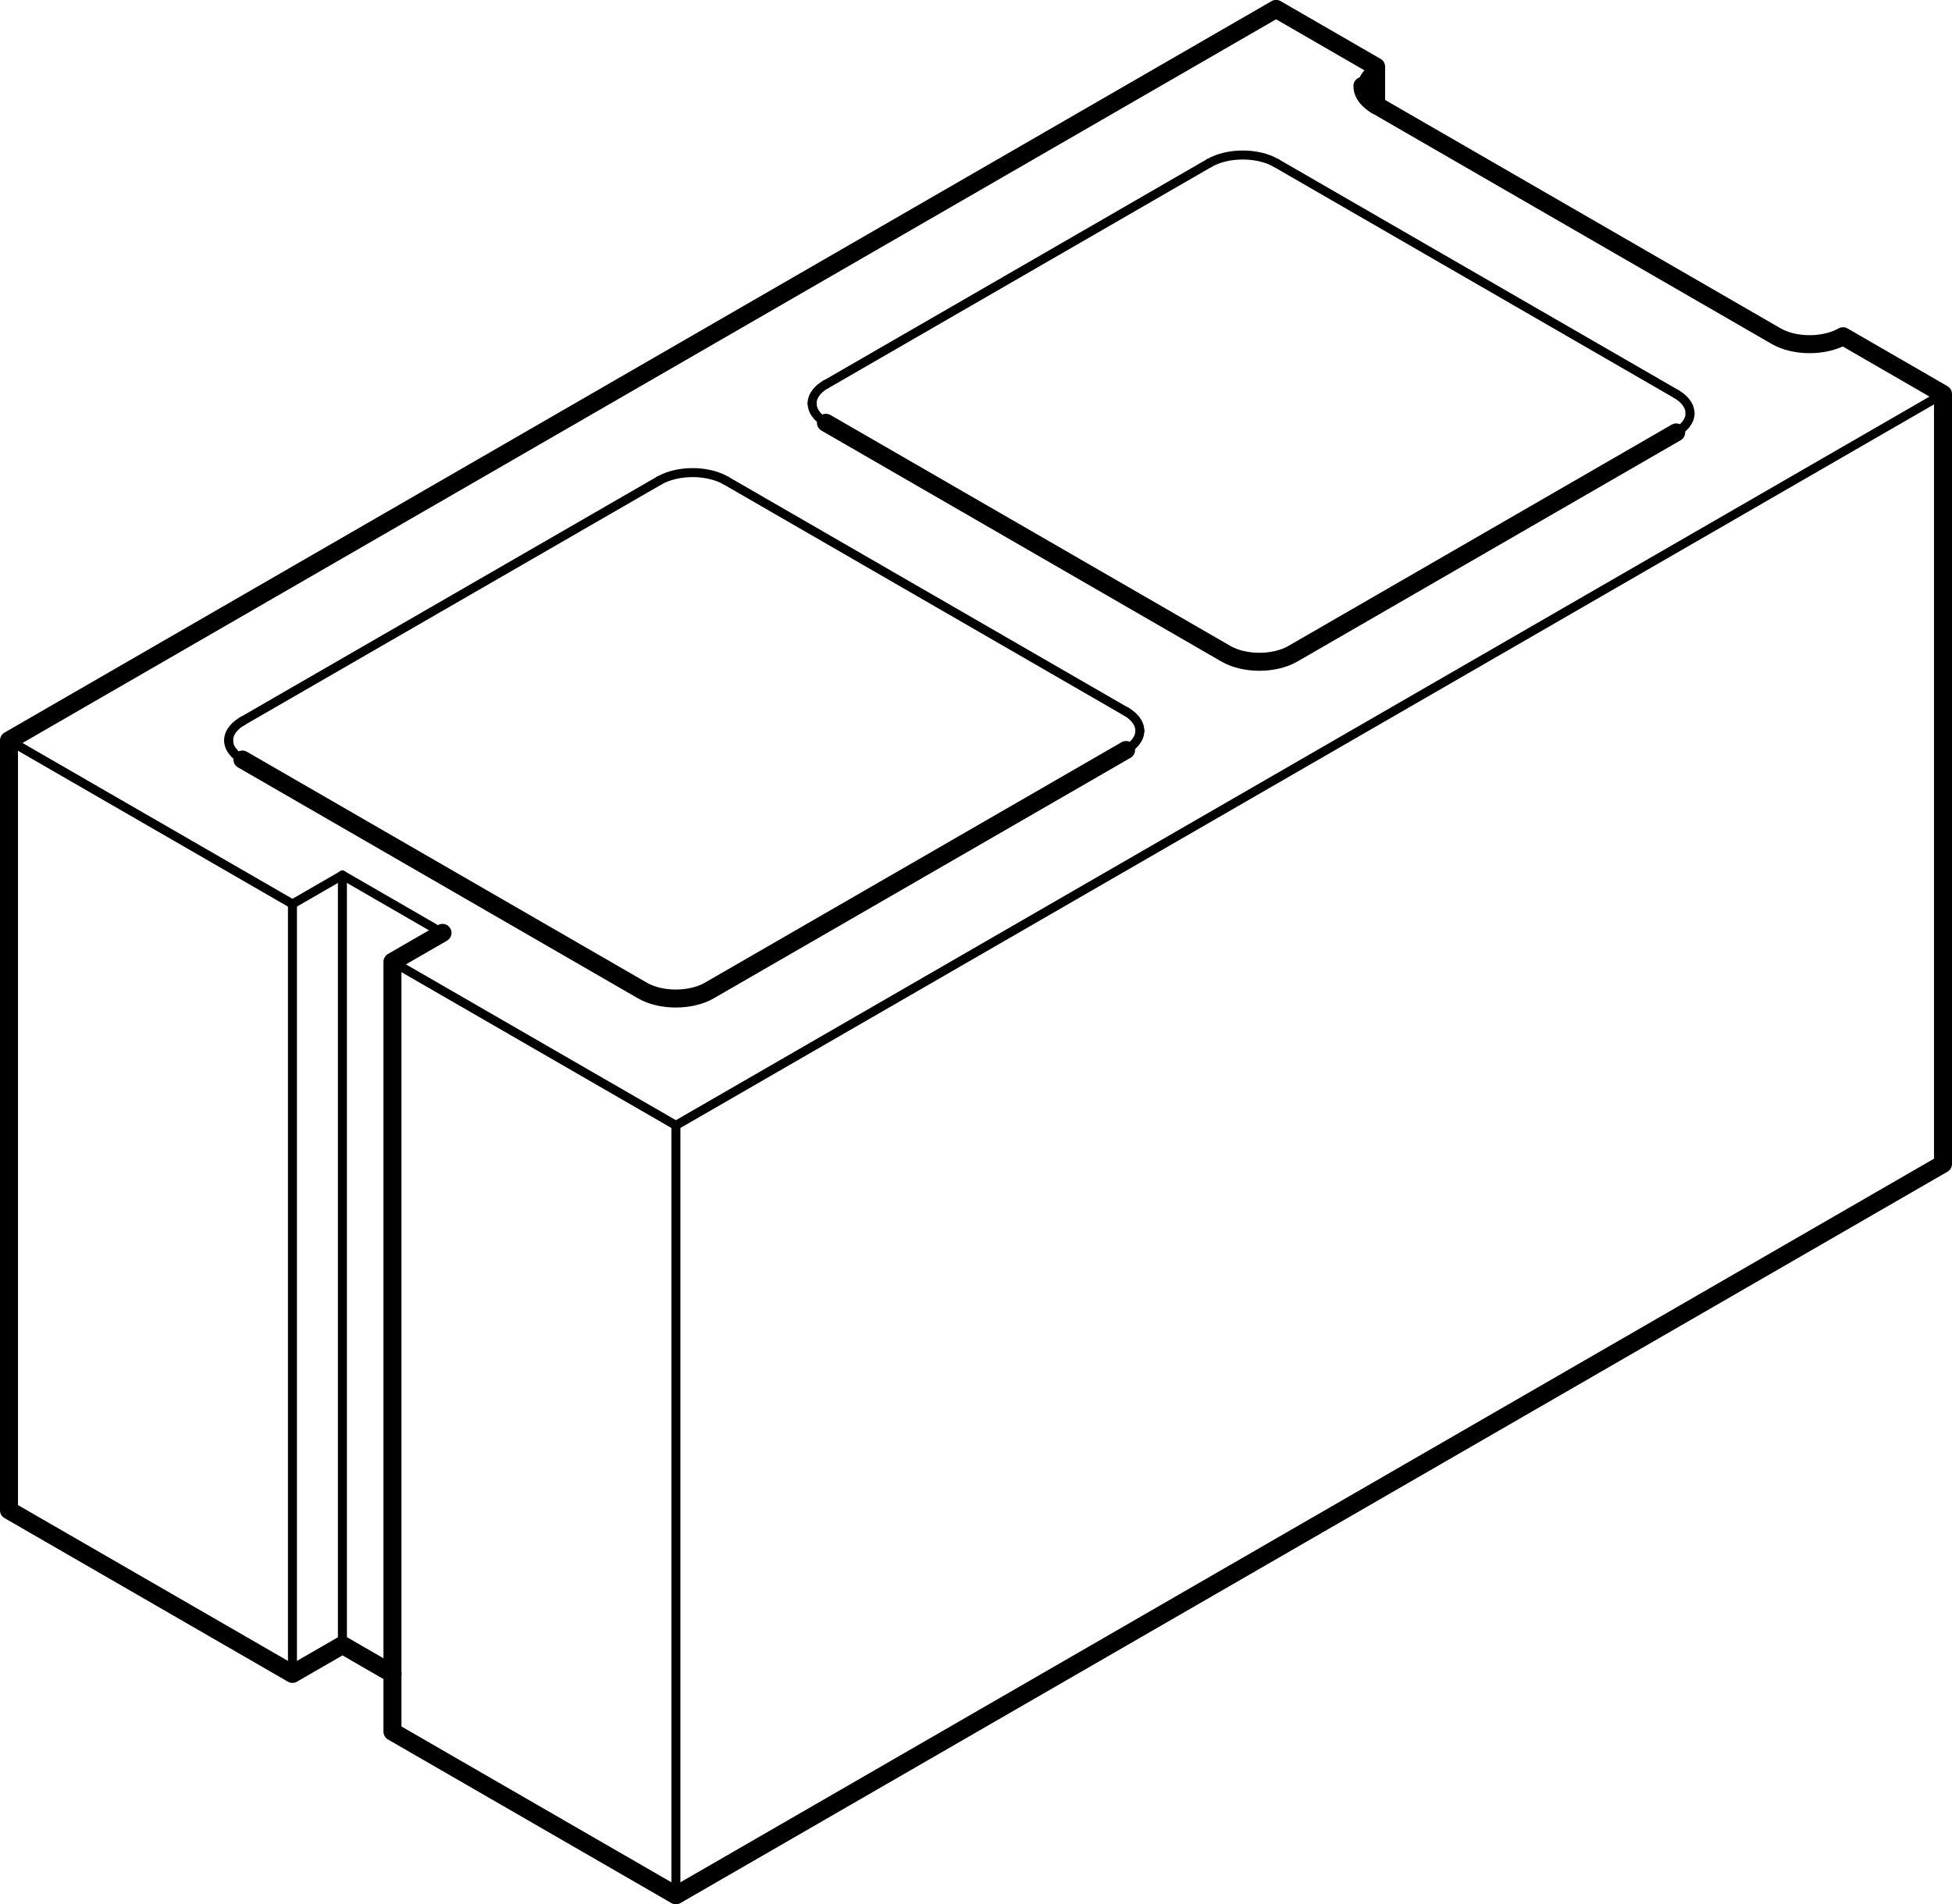 <?xml version="1.0" encoding="UTF-8"?>
<svg id="Layer_2" data-name="Layer 2" xmlns="http://www.w3.org/2000/svg" viewBox="0 0 216.86 211.6">
  <defs>
    <style>
      .cls-1, .cls-2 {
        fill: none;
        stroke: #000;
        stroke-linecap: round;
        stroke-linejoin: round;
      }

      .cls-2 {
        stroke-width: 2px;
      }
    </style>
  </defs>
  <g id="Make2D::Visible::Curves">
    <path class="cls-2" d="m186.22,48.05c-14.2,8.2-28.4,16.4-42.6,24.6-2.05,1.18-5.36,1.18-7.41,0-14.82-8.56-29.64-17.11-44.45-25.67"/>
    <path class="cls-2" d="m125.1,83.34c-15.44,8.91-30.87,17.82-46.31,26.73-2.05,1.18-5.36,1.18-7.41,0-14.82-8.56-29.64-17.11-44.45-25.67"/>
    <path class="cls-2" d="m49.16,103.66c-1.85,1.07-3.7,2.14-5.56,3.21v85.55c10.5,6.06,20.99,12.12,31.49,18.18,46.92-27.09,93.85-54.18,140.77-81.27V43.78c-3.7-2.14-7.41-4.28-11.11-6.42-2.05,1.18-5.36,1.18-7.41,0-14.82-8.56-29.64-17.11-44.45-25.67-.74-.43-1.53-1.16-1.53-2.14"/>
    <path class="cls-2" d="m152.88,11.69v-4.28c-3.7-2.14-7.41-4.28-11.11-6.42C94.85,28.09,47.92,55.18,1,82.27v85.55c10.5,6.06,20.99,12.12,31.49,18.18,1.85-1.07,3.7-2.14,5.56-3.21,1.85,1.07,3.71,2.14,5.56,3.21"/>
    <path class="cls-1" d="m141.77,18.11c14.82,8.56,29.64,17.11,44.45,25.67"/>
    <path class="cls-1" d="m80.65,53.4c14.82,8.56,29.64,17.11,44.45,25.67"/>
    <path class="cls-1" d="m75.09,125.05c46.92-27.09,93.85-54.18,140.77-81.27"/>
    <path class="cls-1" d="m43.6,106.87c10.5,6.06,20.99,12.12,31.49,18.18"/>
    <line class="cls-1" x1="75.09" y1="210.6" x2="75.09" y2="125.05"/>
    <line class="cls-1" x1="38.04" y1="182.79" x2="38.04" y2="97.24"/>
    <path class="cls-1" d="m1,82.27c10.5,6.06,20.99,12.12,31.49,18.18"/>
    <line class="cls-1" x1="32.49" y1="186" x2="32.49" y2="100.45"/>
    <path class="cls-1" d="m187.76,45.91c0,.98-.79,1.71-1.53,2.14"/>
    <path class="cls-1" d="m90.22,44.84c0-.98.79-1.71,1.53-2.14"/>
    <path class="cls-1" d="m25.4,82.27c0-.98.79-1.71,1.53-2.14"/>
    <path class="cls-1" d="m126.63,81.2c0,.98-.79,1.71-1.53,2.14"/>
    <path class="cls-1" d="m151.35,9.56c0-.98.79-1.71,1.53-2.14"/>
    <path class="cls-1" d="m186.22,43.78c.74.43,1.53,1.16,1.53,2.14"/>
    <path class="cls-1" d="m134.36,18.11c2.05-1.18,5.36-1.18,7.41,0"/>
    <path class="cls-1" d="m91.76,42.71c14.2-8.2,28.4-16.4,42.6-24.6"/>
    <path class="cls-1" d="m91.76,46.98c-.74-.43-1.53-1.16-1.53-2.14"/>
    <path class="cls-1" d="m26.93,84.41c-.74-.43-1.53-1.16-1.53-2.14"/>
    <path class="cls-1" d="m125.1,79.06c.74.43,1.53,1.16,1.53,2.14"/>
    <path class="cls-1" d="m73.24,53.4c2.05-1.18,5.36-1.18,7.41,0"/>
    <path class="cls-1" d="m26.93,80.13c15.44-8.91,30.87-17.82,46.31-26.73"/>
    <path class="cls-1" d="m38.04,97.24c3.7,2.14,7.41,4.28,11.11,6.42"/>
    <path class="cls-1" d="m32.49,100.45c1.85-1.07,3.7-2.14,5.56-3.21"/>
  </g>
</svg>